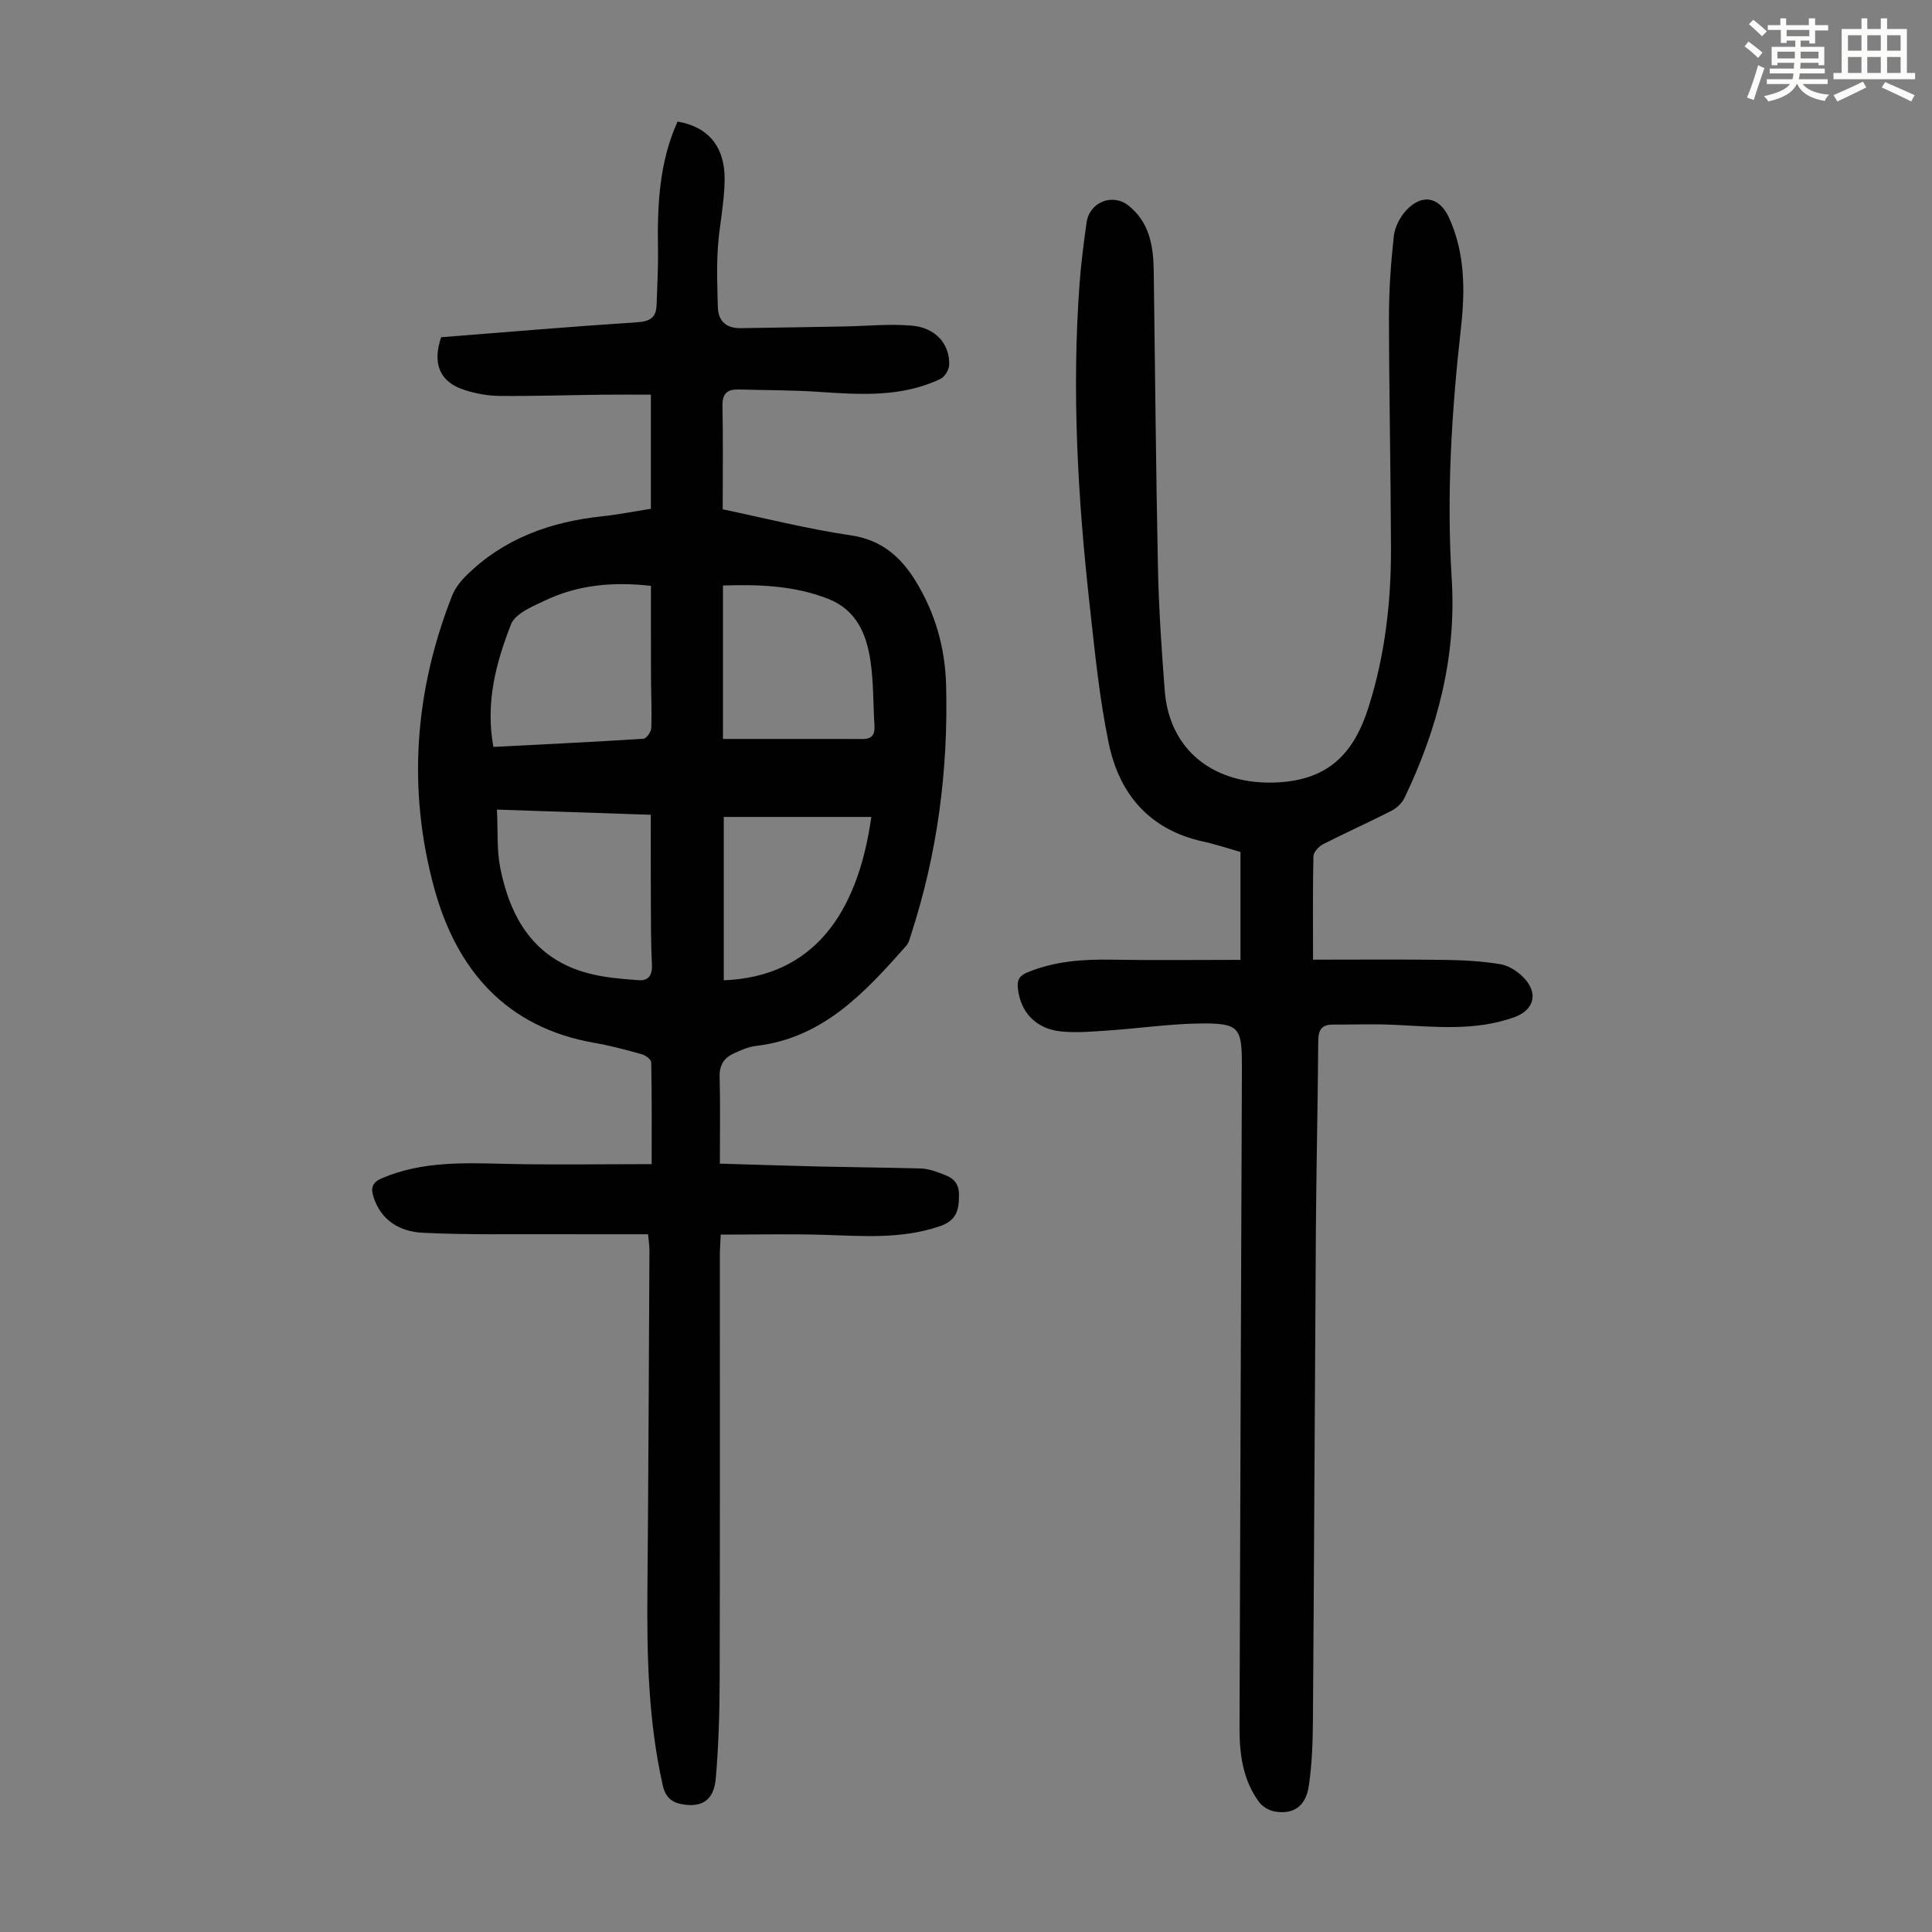 <svg enable-background="new 0 0 400 400" viewBox="0 0 400 400" xmlns="http://www.w3.org/2000/svg"><rect x="0" y="0" width="400" height="400" fill="#808080" stroke="none"/><path d="m361.2 9.6.8-1c.9.7 1.9 1.4 2.9 2.3l-.9 1.1c-1-1-2-1.8-2.8-2.4zm.5 10.6c.9-2.1 1.6-4.3 2.3-6.7.4.2.8.4 1.3.6-.7 2.1-1.5 4.3-2.2 6.6zm.4-15.2.9-.9c1 .8 2 1.6 2.8 2.4l-1 1c-.9-.9-1.8-1.7-2.7-2.5zm12.5-1.2h1.2v1.4h2.7v1.1h-2.7v2.7h-1.2v-.6h-1.8v1.3h4.9v3.8h-1.2v-.5h-3.7c0 .4-.1.9-.1 1.2h5.1v1h-5.2c0 .5-.1.9-.2 1.2h6v1h-5.2c1.1 1.3 2.9 2 5.5 2.2-.4.4-.7.8-.9 1.3-2.9-.5-4.8-1.6-5.7-3.5h-.1c-.8 1.7-2.7 2.9-5.9 3.6-.2-.4-.6-.8-.9-1.1 2.8-.6 4.6-1.4 5.4-2.5h-4.8v-1h5.3c.1-.3.2-.7.2-1.2h-4.9v-1h5c0-.4 0-.8.1-1.2h-3.5v.5h-1.2v-3.8h4.9v-1.3h-1.8v.5h-1.2v-2.7h-2.7v-1h2.6v-1.4h1.2v1.4h4.7v-1.4zm-6.6 8.3h3.6c0-.4 0-.9 0-1.4h-3.6zm1.9-4.6h4.7v-1.3h-4.7zm6.6 3.2h-3.7v1.4h3.7z" fill="#fbfcfa"/><path d="m385.3 3.8h1.3v2.2h2.8v-2.2h1.3v2.2h4.1v9.1h1.7v1.3h-16.9v-1.3h1.7v-9.1h4.1v-2.2zm.4 13.1.7 1.2c-1.8.9-3.8 1.9-6 2.9-.2-.4-.5-.8-.8-1.3 2.3-1 4.3-1.9 6.1-2.8zm-3.1-6.4h2.8v-3.2h-2.8zm0 4.6h2.8v-3.3h-2.8zm4-4.6h2.8v-3.2h-2.8zm0 4.6h2.8v-3.3h-2.8zm3.7 1.9c2.1.9 4.1 1.8 6.1 2.7l-.7 1.3c-2.2-1.1-4.2-2-6.1-2.9zm3.2-9.7h-2.8v3.2h2.8zm-2.8 7.8h2.8v-3.3h-2.8z" fill="#fbfcfa"/><g fill="#010102"><path d="m134.18 255.54c-6.6 0-12.74.02-18.88-.01-9.27-.04-18.55.16-27.8-.3-4.62-.23-8.6-2.46-10.18-7.44-.59-1.87-.27-2.99 1.8-3.87 8.21-3.49 16.77-3.17 25.42-2.96 9.82.24 19.64.06 30.38.06 0-7.04.05-14.06-.09-21.07-.01-.59-1.16-1.46-1.93-1.67-3.23-.9-6.48-1.79-9.78-2.36-18.35-3.17-28.6-15.14-33.22-32.04-5.58-20.42-4.08-40.77 3.7-60.54.59-1.49 1.66-2.9 2.81-4.05 7.81-7.79 17.53-11.26 28.29-12.4 3.31-.35 6.59-1.01 10.06-1.55 0-7.75 0-15.32 0-23.63-3.39 0-6.81-.03-10.23.01-7.05.08-14.1.32-21.14.25-2.42-.02-4.92-.49-7.23-1.23-5.05-1.61-6.71-5.37-4.83-10.92 13.44-1.05 27.02-2.22 40.63-3.1 2.69-.17 3.9-1.04 3.98-3.59.12-3.8.35-7.6.29-11.4-.16-9.1.22-18.09 4.05-26.56 6.28 1.07 9.8 5.1 9.75 12.03-.04 4.78-1.13 9.54-1.42 14.33-.25 4-.09 8.02.01 12.03.08 2.97 1.78 4.42 4.73 4.38 7.14-.1 14.28-.22 21.42-.35 4.68-.08 9.4-.58 14.04-.17 4.92.43 7.85 3.84 7.71 8.14-.03 1.01-.93 2.48-1.83 2.9-8.11 3.85-16.72 3.24-25.34 2.66-5.45-.36-10.93-.33-16.4-.48-2.31-.07-3.42.78-3.37 3.35.14 7.02.05 14.05.05 21.46 8.58 1.79 17.47 4.05 26.49 5.38 6.47.95 10.43 4.5 13.57 9.66 3.99 6.56 5.99 13.75 6.19 21.35.46 17.57-1.78 34.81-7.23 51.57-.27.84-.49 1.81-1.05 2.44-8.52 9.61-17.16 19.05-31.03 20.69-1.62.19-3.23.9-4.73 1.6-1.98.92-2.92 2.44-2.85 4.81.16 5.69.05 11.39.05 17.97 6.96.2 13.71.43 20.46.59 7.03.16 14.07.22 21.1.41 1.21.03 2.45.37 3.59.8 2.16.81 4.34 1.35 4.36 4.62.02 3.26-.55 5.38-4.01 6.55-7.98 2.72-16.1 2-24.26 1.76-6.9-.2-13.82-.04-21.06-.04-.08 1.85-.18 3.04-.18 4.23-.01 29.33.04 58.65-.04 87.98-.02 6.81-.22 13.64-.81 20.41-.38 4.34-2.69 5.91-6.47 5.4-2.4-.32-3.9-1.28-4.51-4.03-3-13.33-3.29-26.83-3.17-40.39.21-23.49.3-46.99.42-70.48-.03-1.09-.2-2.19-.28-3.19zm-32.03-100.9c10.55-.54 20.82-1.03 31.07-1.69.61-.04 1.59-1.42 1.62-2.21.13-3.57-.05-7.16-.06-10.74-.02-6.23-.01-12.46-.01-18.71-8.06-.89-15.12-.15-21.74 2.95-2.68 1.26-6.35 2.75-7.24 5.04-3.07 7.88-5.33 16.13-3.64 25.36zm.73 12.98c.23 4.44-.05 8.41.71 12.16 2.11 10.44 7.09 18.81 18.21 21.73 3.38.89 6.95 1.17 10.45 1.43 1.96.15 2.84-1 2.73-3.21-.25-4.79-.2-9.6-.23-14.4-.03-5.44-.01-10.88-.01-16.64-10.86-.37-20.97-.71-31.86-1.07zm46.8-46.4v16.57 15.2c10 0 19.49-.01 28.97.01 1.92 0 2.51-.97 2.4-2.74-.28-4.46-.18-8.96-.82-13.36-.81-5.59-2.91-10.63-8.77-12.92-6.9-2.7-14.08-3.01-21.78-2.76zm.17 81.74c18.23-.72 27.67-13.36 30.55-33.82-10.16 0-20.27 0-30.55 0z"/><path d="m271.85 198.69c9.26 0 18.07-.08 26.88.04 4 .05 8.04.24 11.97.91 1.81.31 3.75 1.63 5.01 3.04 2.81 3.14 1.78 6.47-2.13 7.9-8.15 2.96-16.54 1.98-24.91 1.6-4.23-.2-8.48-.04-12.72-.05-2.23-.01-3 1.03-3.02 3.31-.09 13.09-.4 26.18-.49 39.28-.23 33.69-.36 67.38-.61 101.07-.03 4.67-.17 9.39-.86 14-.64 4.25-3.23 5.94-7.1 5.25-1.16-.21-2.49-1-3.19-1.94-3.34-4.53-4.06-9.87-4.05-15.29.13-45.11.32-90.21.49-135.32 0-.67 0-1.34 0-2.01 0-7.8-.61-8.67-8.69-8.58-6.24.08-12.47 1-18.71 1.43-3.34.23-6.72.55-10.03.22-5.25-.53-8.43-4.02-8.95-8.91-.18-1.66.24-2.6 1.93-3.3 5.61-2.33 11.44-2.75 17.43-2.65 8.81.15 17.63.04 26.73.04 0-7.82 0-14.91 0-22.34-2.47-.7-5.1-1.58-7.78-2.17-11.02-2.42-17.29-9.77-19.48-20.25-1.96-9.38-2.89-19-3.95-28.55-2.47-22.16-3.75-44.38-2.11-66.67.31-4.23.86-8.46 1.45-12.66.6-4.25 5.37-6.17 8.69-3.52 4.37 3.48 5.15 8.41 5.22 13.57.28 20.47.45 40.94.87 61.4.18 8.49.75 16.98 1.41 25.46.97 12.6 10.51 19.64 23.32 18.99 10.72-.54 15.89-6.15 18.88-15.59 3.42-10.81 4.68-21.86 4.64-33.09-.05-15.89-.4-31.78-.42-47.66-.01-5.58.4-11.18 1-16.73.2-1.86 1.24-3.91 2.52-5.31 3.3-3.61 6.93-2.88 8.92 1.48 3.33 7.31 3.33 15.08 2.47 22.76-1.94 17.27-3.01 34.55-1.92 51.92 1.01 16.04-2.88 31.05-9.76 45.39-.52 1.09-1.61 2.14-2.7 2.7-4.68 2.39-9.48 4.53-14.16 6.92-.89.46-1.99 1.63-2.01 2.5-.15 6.78-.08 13.59-.08 21.41z"/></g></svg>